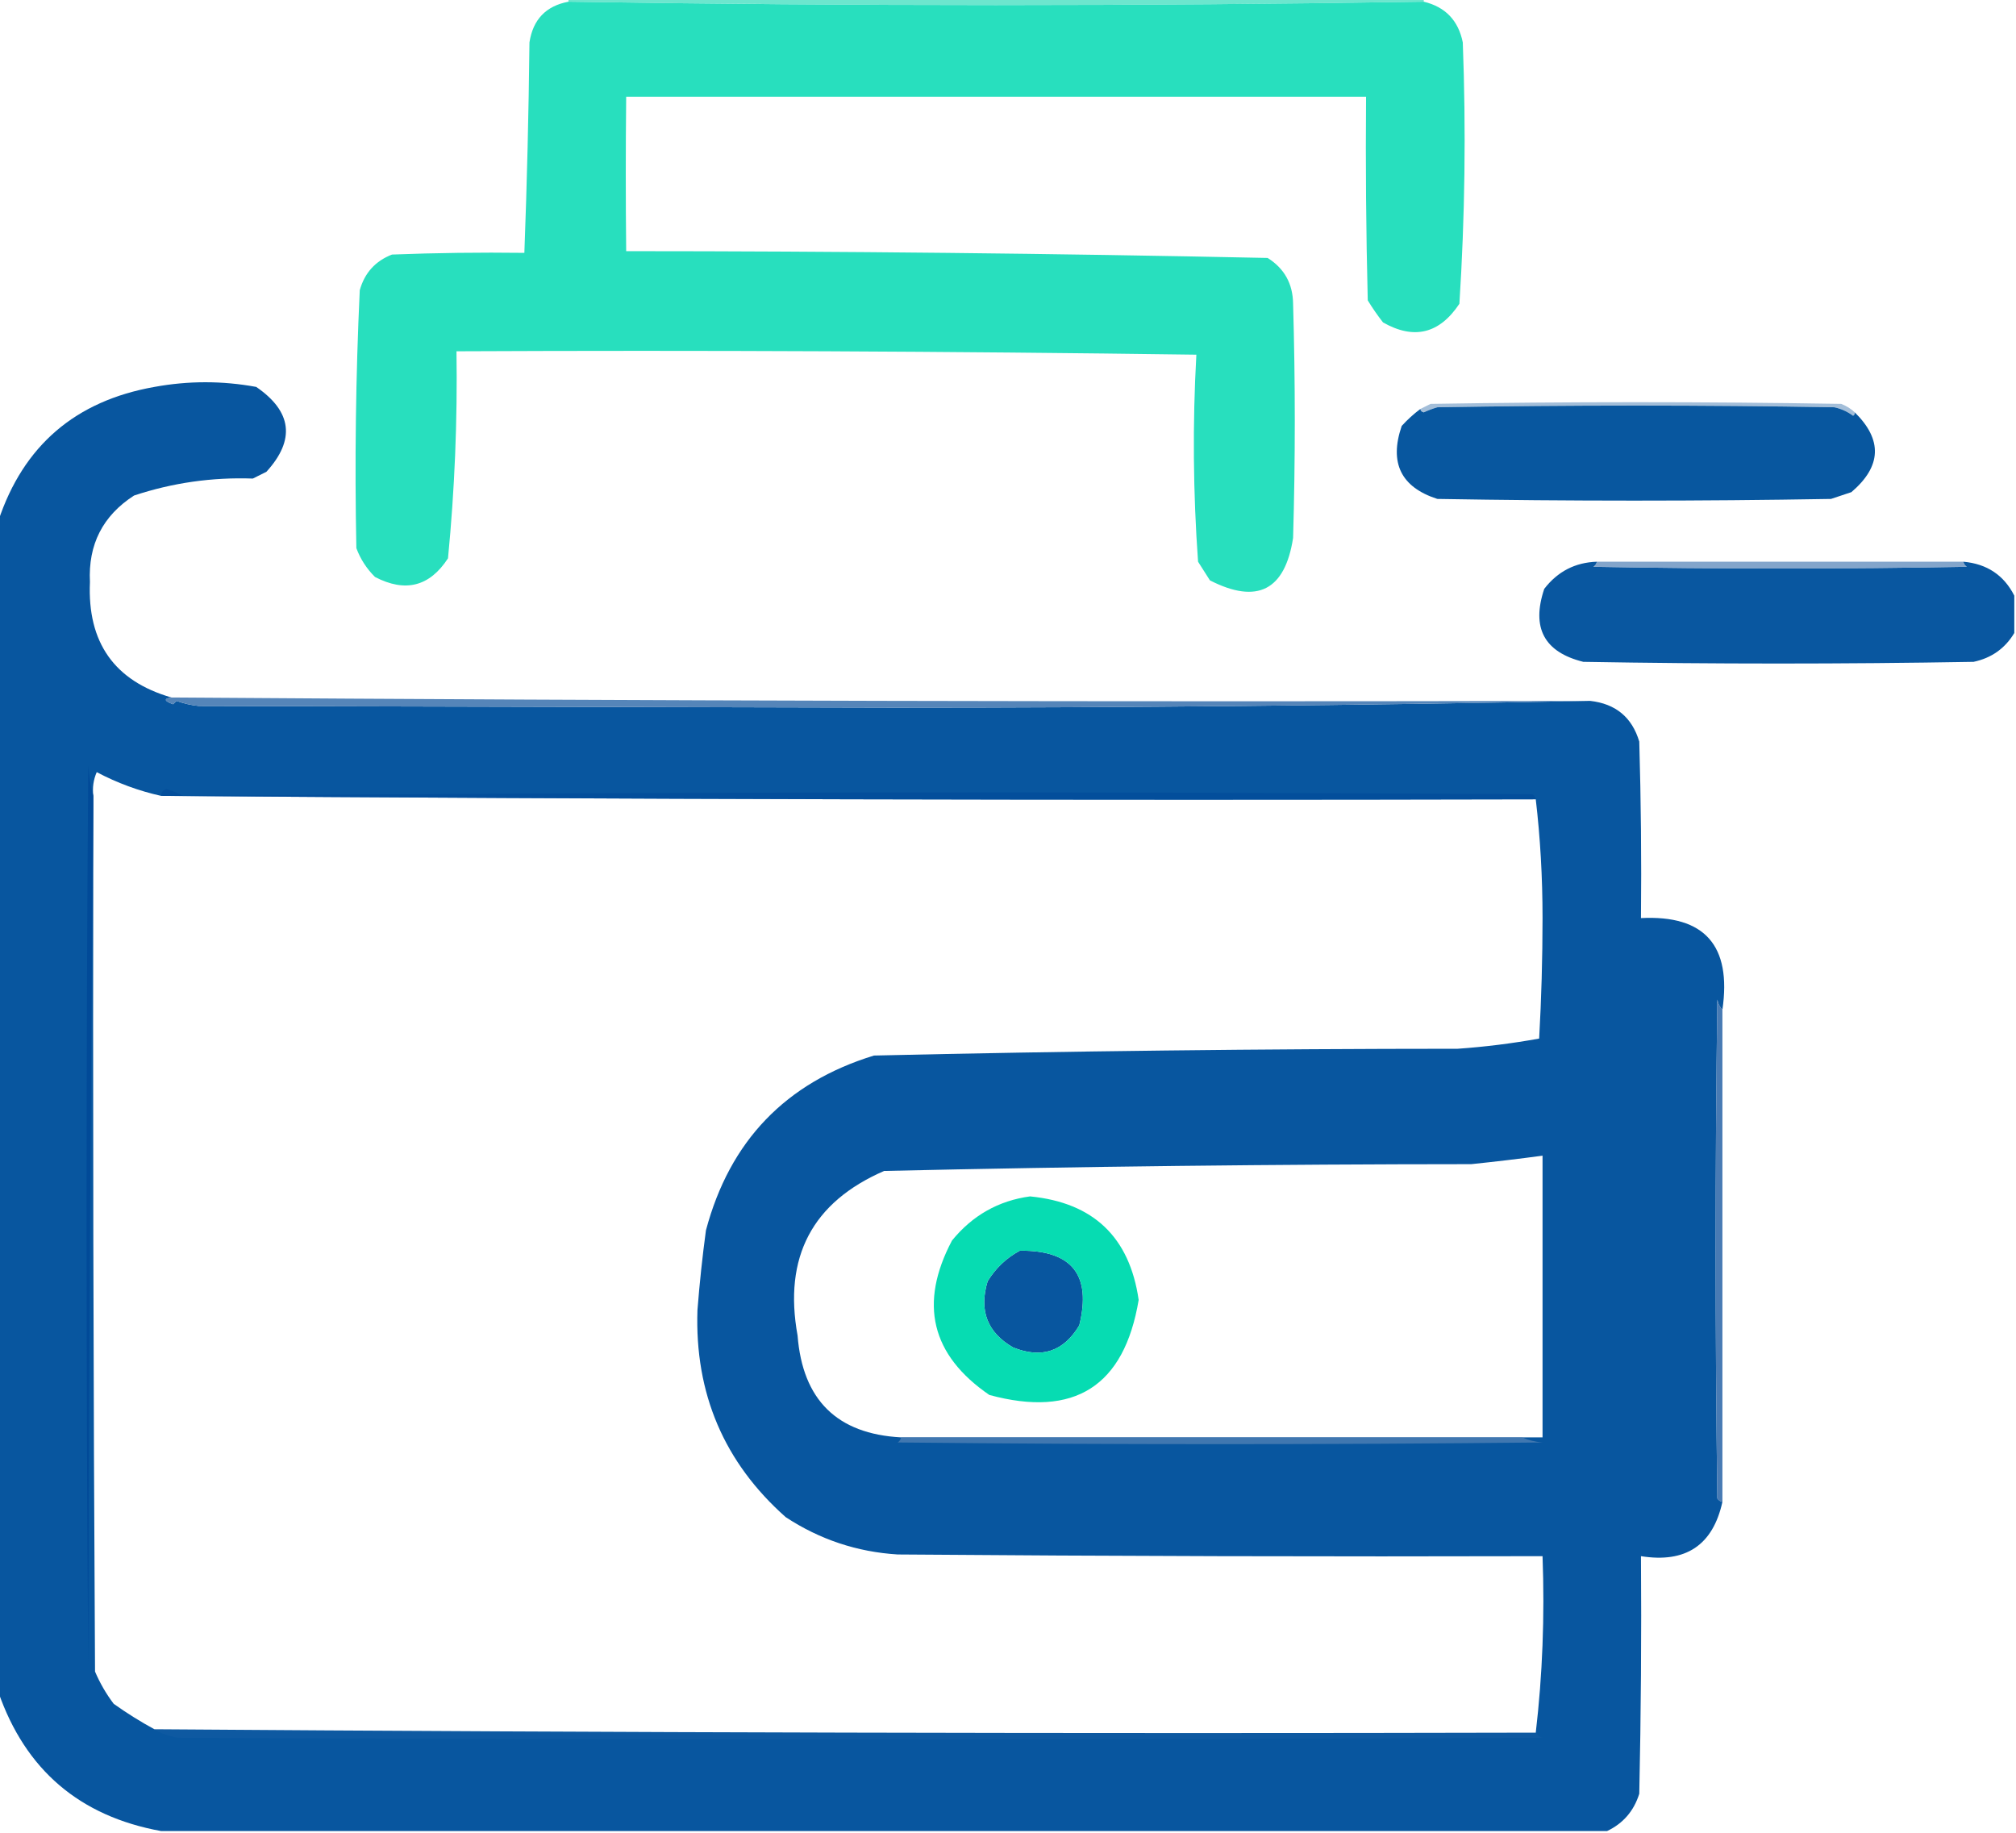 <?xml version="1.0" encoding="UTF-8"?>
<!DOCTYPE svg PUBLIC "-//W3C//DTD SVG 1.1//EN" "http://www.w3.org/Graphics/SVG/1.1/DTD/svg11.dtd">
<svg xmlns="http://www.w3.org/2000/svg" version="1.1" width="594px" height="540px" style="shape-rendering:geometricPrecision; text-rendering:geometricPrecision; image-rendering:optimizeQuality; fill-rule:evenodd; clip-rule:evenodd" xmlns:xlink="http://www.w3.org/1999/xlink">
<g><path style="opacity:0.988" fill="#6ae5cd" d="M 167.5,-0.5 C 251.5,-0.5 335.5,-0.5 419.5,-0.5C 419.5,-0.167 419.5,0.167 419.5,0.5C 335.402,1.831 251.402,1.831 167.5,0.5C 167.5,0.167 167.5,-0.167 167.5,-0.5 Z"/></g>
<g><path style="opacity:1" fill="#28dfbe" d="M 167.5,0.5 C 251.402,1.831 335.402,1.831 419.5,0.5C 425.862,2.029 429.695,6.029 431,12.5C 431.972,38.229 431.639,63.896 430,89.5C 424.126,98.339 416.626,100.172 407.5,95C 405.877,92.921 404.377,90.754 403,88.5C 402.5,68.503 402.333,48.503 402.5,28.5C 329.833,28.5 257.167,28.5 184.5,28.5C 184.342,43.758 184.342,58.924 184.5,74C 247.558,74.011 310.558,74.677 373.5,76C 378.43,79.1 380.93,83.6 381,89.5C 381.667,112.5 381.667,135.5 381,158.5C 378.61,173.945 370.443,178.112 356.5,171C 355.333,169.167 354.167,167.333 353,165.5C 351.534,145.138 351.367,124.804 352.5,104.5C 279.836,103.5 207.17,103.167 134.5,103.5C 134.802,123.916 133.969,144.25 132,164.5C 126.595,172.814 119.428,174.648 110.5,170C 108.031,167.559 106.198,164.726 105,161.5C 104.485,136.159 104.818,110.825 106,85.5C 107.433,80.402 110.6,76.902 115.5,75C 128.496,74.5 141.496,74.333 154.5,74.5C 155.275,53.853 155.775,33.186 156,12.5C 157.03,5.749 160.863,1.749 167.5,0.5 Z"/></g>
<g><path style="opacity:1" fill="#08569f" d="M 50.5,205.5 C 48.169,205.859 48.336,206.526 51,207.5C 51.333,207.167 51.667,206.833 52,206.5C 54.069,207.264 56.236,207.764 58.5,208C 126.833,208.167 195.167,208.333 263.5,208.5C 332.17,208.5 400.503,207.833 468.5,206.5C 476.034,207.337 480.867,211.337 483,218.5C 483.5,235.83 483.667,253.163 483.5,270.5C 502.242,269.547 510.242,278.547 507.5,297.5C 506.732,296.737 506.232,295.737 506,294.5C 505.333,343.5 505.333,392.5 506,441.5C 506.383,442.056 506.883,442.389 507.5,442.5C 504.686,455.279 496.686,460.613 483.5,458.5C 483.667,481.836 483.5,505.169 483,528.5C 481.401,533.594 478.234,537.261 473.5,539.5C 331.5,539.5 189.5,539.5 47.5,539.5C 23.479,535.14 7.479,521.474 -0.5,498.5C -0.5,383.5 -0.5,268.5 -0.5,153.5C 6.897,131.28 22.231,118.114 45.5,114C 55.517,112.165 65.517,112.165 75.5,114C 86.063,121.266 87.063,129.599 78.5,139C 77.167,139.667 75.833,140.333 74.5,141C 62.505,140.576 50.839,142.243 39.5,146C 30.277,151.945 25.944,160.445 26.5,171.5C 25.708,189.306 33.708,200.639 50.5,205.5 Z M 47.5,234.5 C 182.482,235.492 317.482,235.825 452.5,235.5C 453.832,246.814 454.499,258.48 454.5,270.5C 454.495,282.407 454.162,294.24 453.5,306C 445.554,307.436 437.554,308.436 429.5,309C 372.13,309.02 314.797,309.687 257.5,311C 231.52,318.981 215.02,336.148 208,362.5C 206.947,370.31 206.114,378.144 205.5,386C 204.674,410.56 213.34,430.893 231.5,447C 241.523,453.589 252.523,457.256 264.5,458C 327.832,458.5 391.166,458.667 454.5,458.5C 455.153,476.199 454.486,493.532 452.5,510.5C 316.816,510.825 181.149,510.492 45.5,509.5C 41.396,507.275 37.396,504.775 33.5,502C 31.288,499.079 29.454,495.912 28,492.5C 27.5,407.501 27.333,322.501 27.5,237.5C 27.5,236.5 27.5,235.5 27.5,234.5C 27.192,232.076 27.526,229.743 28.5,227.5C 34.556,230.7 40.89,233.033 47.5,234.5 Z M 448.5,423.5 C 387.5,423.5 326.5,423.5 265.5,423.5C 246.658,422.492 236.491,412.492 235,393.5C 230.805,370.38 239.305,354.214 260.5,345C 318.139,343.695 375.806,343.028 433.5,343C 440.527,342.275 447.527,341.442 454.5,340.5C 454.5,368.167 454.5,395.833 454.5,423.5C 452.5,423.5 450.5,423.5 448.5,423.5 Z M 300.5,368.5 C 315.826,368.323 321.66,375.657 318,390.5C 313.395,398.214 306.895,400.381 298.5,397C 290.897,392.605 288.397,386.105 291,377.5C 293.406,373.592 296.572,370.592 300.5,368.5 Z"/></g>
<g><path style="opacity:0.486" fill="#437ab2" d="M 546.5,121.5 C 546.565,121.938 546.399,122.272 546,122.5C 544.352,121.283 542.519,120.45 540.5,120C 501.5,119.333 462.5,119.333 423.5,120C 422.128,120.402 420.795,120.902 419.5,121.5C 418.893,121.376 418.56,121.043 418.5,120.5C 419.473,120.013 420.473,119.513 421.5,119C 461.833,118.333 502.167,118.333 542.5,119C 544.066,119.608 545.4,120.442 546.5,121.5 Z"/></g>
<g><path style="opacity:0.999" fill="#08579f" d="M 546.5,121.5 C 554.726,129.59 554.393,137.423 545.5,145C 543.5,145.667 541.5,146.333 539.5,147C 500.833,147.667 462.167,147.667 423.5,147C 412.776,143.538 409.276,136.371 413,125.5C 414.704,123.627 416.537,121.96 418.5,120.5C 418.56,121.043 418.893,121.376 419.5,121.5C 420.795,120.902 422.128,120.402 423.5,120C 462.5,119.333 501.5,119.333 540.5,120C 542.519,120.45 544.352,121.283 546,122.5C 546.399,122.272 546.565,121.938 546.5,121.5 Z"/></g>
<g><path style="opacity:0.999" fill="#0957a0" d="M 470.5,165.5 C 470.389,166.117 470.056,166.617 469.5,167C 506.167,167.667 542.833,167.667 579.5,167C 578.944,166.617 578.611,166.117 578.5,165.5C 585.439,166.123 590.439,169.456 593.5,175.5C 593.5,179.167 593.5,182.833 593.5,186.5C 590.773,191.05 586.773,193.883 581.5,195C 543.167,195.667 504.833,195.667 466.5,195C 454.983,192.139 451.149,184.973 455,173.5C 458.94,168.379 464.107,165.713 470.5,165.5 Z"/></g>
<g><path style="opacity:0.725" fill="#5483b8" d="M 470.5,165.5 C 506.5,165.5 542.5,165.5 578.5,165.5C 578.611,166.117 578.944,166.617 579.5,167C 542.833,167.667 506.167,167.667 469.5,167C 470.056,166.617 470.389,166.117 470.5,165.5 Z"/></g>
<g><path style="opacity:0.948" fill="#4c7fb5" d="M 50.5,205.5 C 189.805,206.495 329.139,206.828 468.5,206.5C 400.503,207.833 332.17,208.5 263.5,208.5C 195.167,208.333 126.833,208.167 58.5,208C 56.236,207.764 54.069,207.264 52,206.5C 51.667,206.833 51.333,207.167 51,207.5C 48.336,206.526 48.169,205.859 50.5,205.5 Z"/></g>
<g><path style="opacity:0.909" fill="#004998" d="M 27.5,234.5 C 27.5,235.5 27.5,236.5 27.5,237.5C 26.667,321.666 26.167,405.999 26,490.5C 25.333,402.167 25.333,313.833 26,225.5C 26.18,228.695 26.68,231.695 27.5,234.5 Z"/></g>
<g><path style="opacity:0.629" fill="#004a99" d="M 452.5,235.5 C 317.482,235.825 182.482,235.492 47.5,234.5C 47.47,233.503 47.97,232.836 49,232.5C 50.763,232.975 52.43,233.642 54,234.5C 186.43,233.334 318.93,233.168 451.5,234C 452.056,234.383 452.389,234.883 452.5,235.5 Z"/></g>
<g><path style="opacity:0.853" fill="#2b65a8" d="M 507.5,297.5 C 507.5,345.833 507.5,394.167 507.5,442.5C 506.883,442.389 506.383,442.056 506,441.5C 505.333,392.5 505.333,343.5 506,294.5C 506.232,295.737 506.732,296.737 507.5,297.5 Z"/></g>
<g><path style="opacity:0.996" fill="#05dcb2" d="M 303.5,352.5 C 322.159,354.322 332.826,364.489 335.5,383C 331.248,408.468 316.582,417.801 291.5,411C 274.356,399.24 270.689,384.073 280.5,365.5C 286.539,358.094 294.206,353.761 303.5,352.5 Z M 300.5,368.5 C 296.572,370.592 293.406,373.592 291,377.5C 288.397,386.105 290.897,392.605 298.5,397C 306.895,400.381 313.395,398.214 318,390.5C 321.66,375.657 315.826,368.323 300.5,368.5 Z"/></g>
<g><path style="opacity:0.744" fill="#5482b6" d="M 265.5,423.5 C 326.5,423.5 387.5,423.5 448.5,423.5C 450.292,424.309 452.292,424.809 454.5,425C 391.167,425.667 327.833,425.667 264.5,425C 265.056,424.617 265.389,424.117 265.5,423.5 Z"/></g>
<g><path style="opacity:0.102" fill="#467cb3" d="M 45.5,509.5 C 181.149,510.492 316.816,510.825 452.5,510.5C 452.918,511.222 453.584,511.722 454.5,512C 320.5,512.667 186.5,512.667 52.5,512C 49.896,511.61 47.562,510.776 45.5,509.5 Z"/></g>
</svg>

